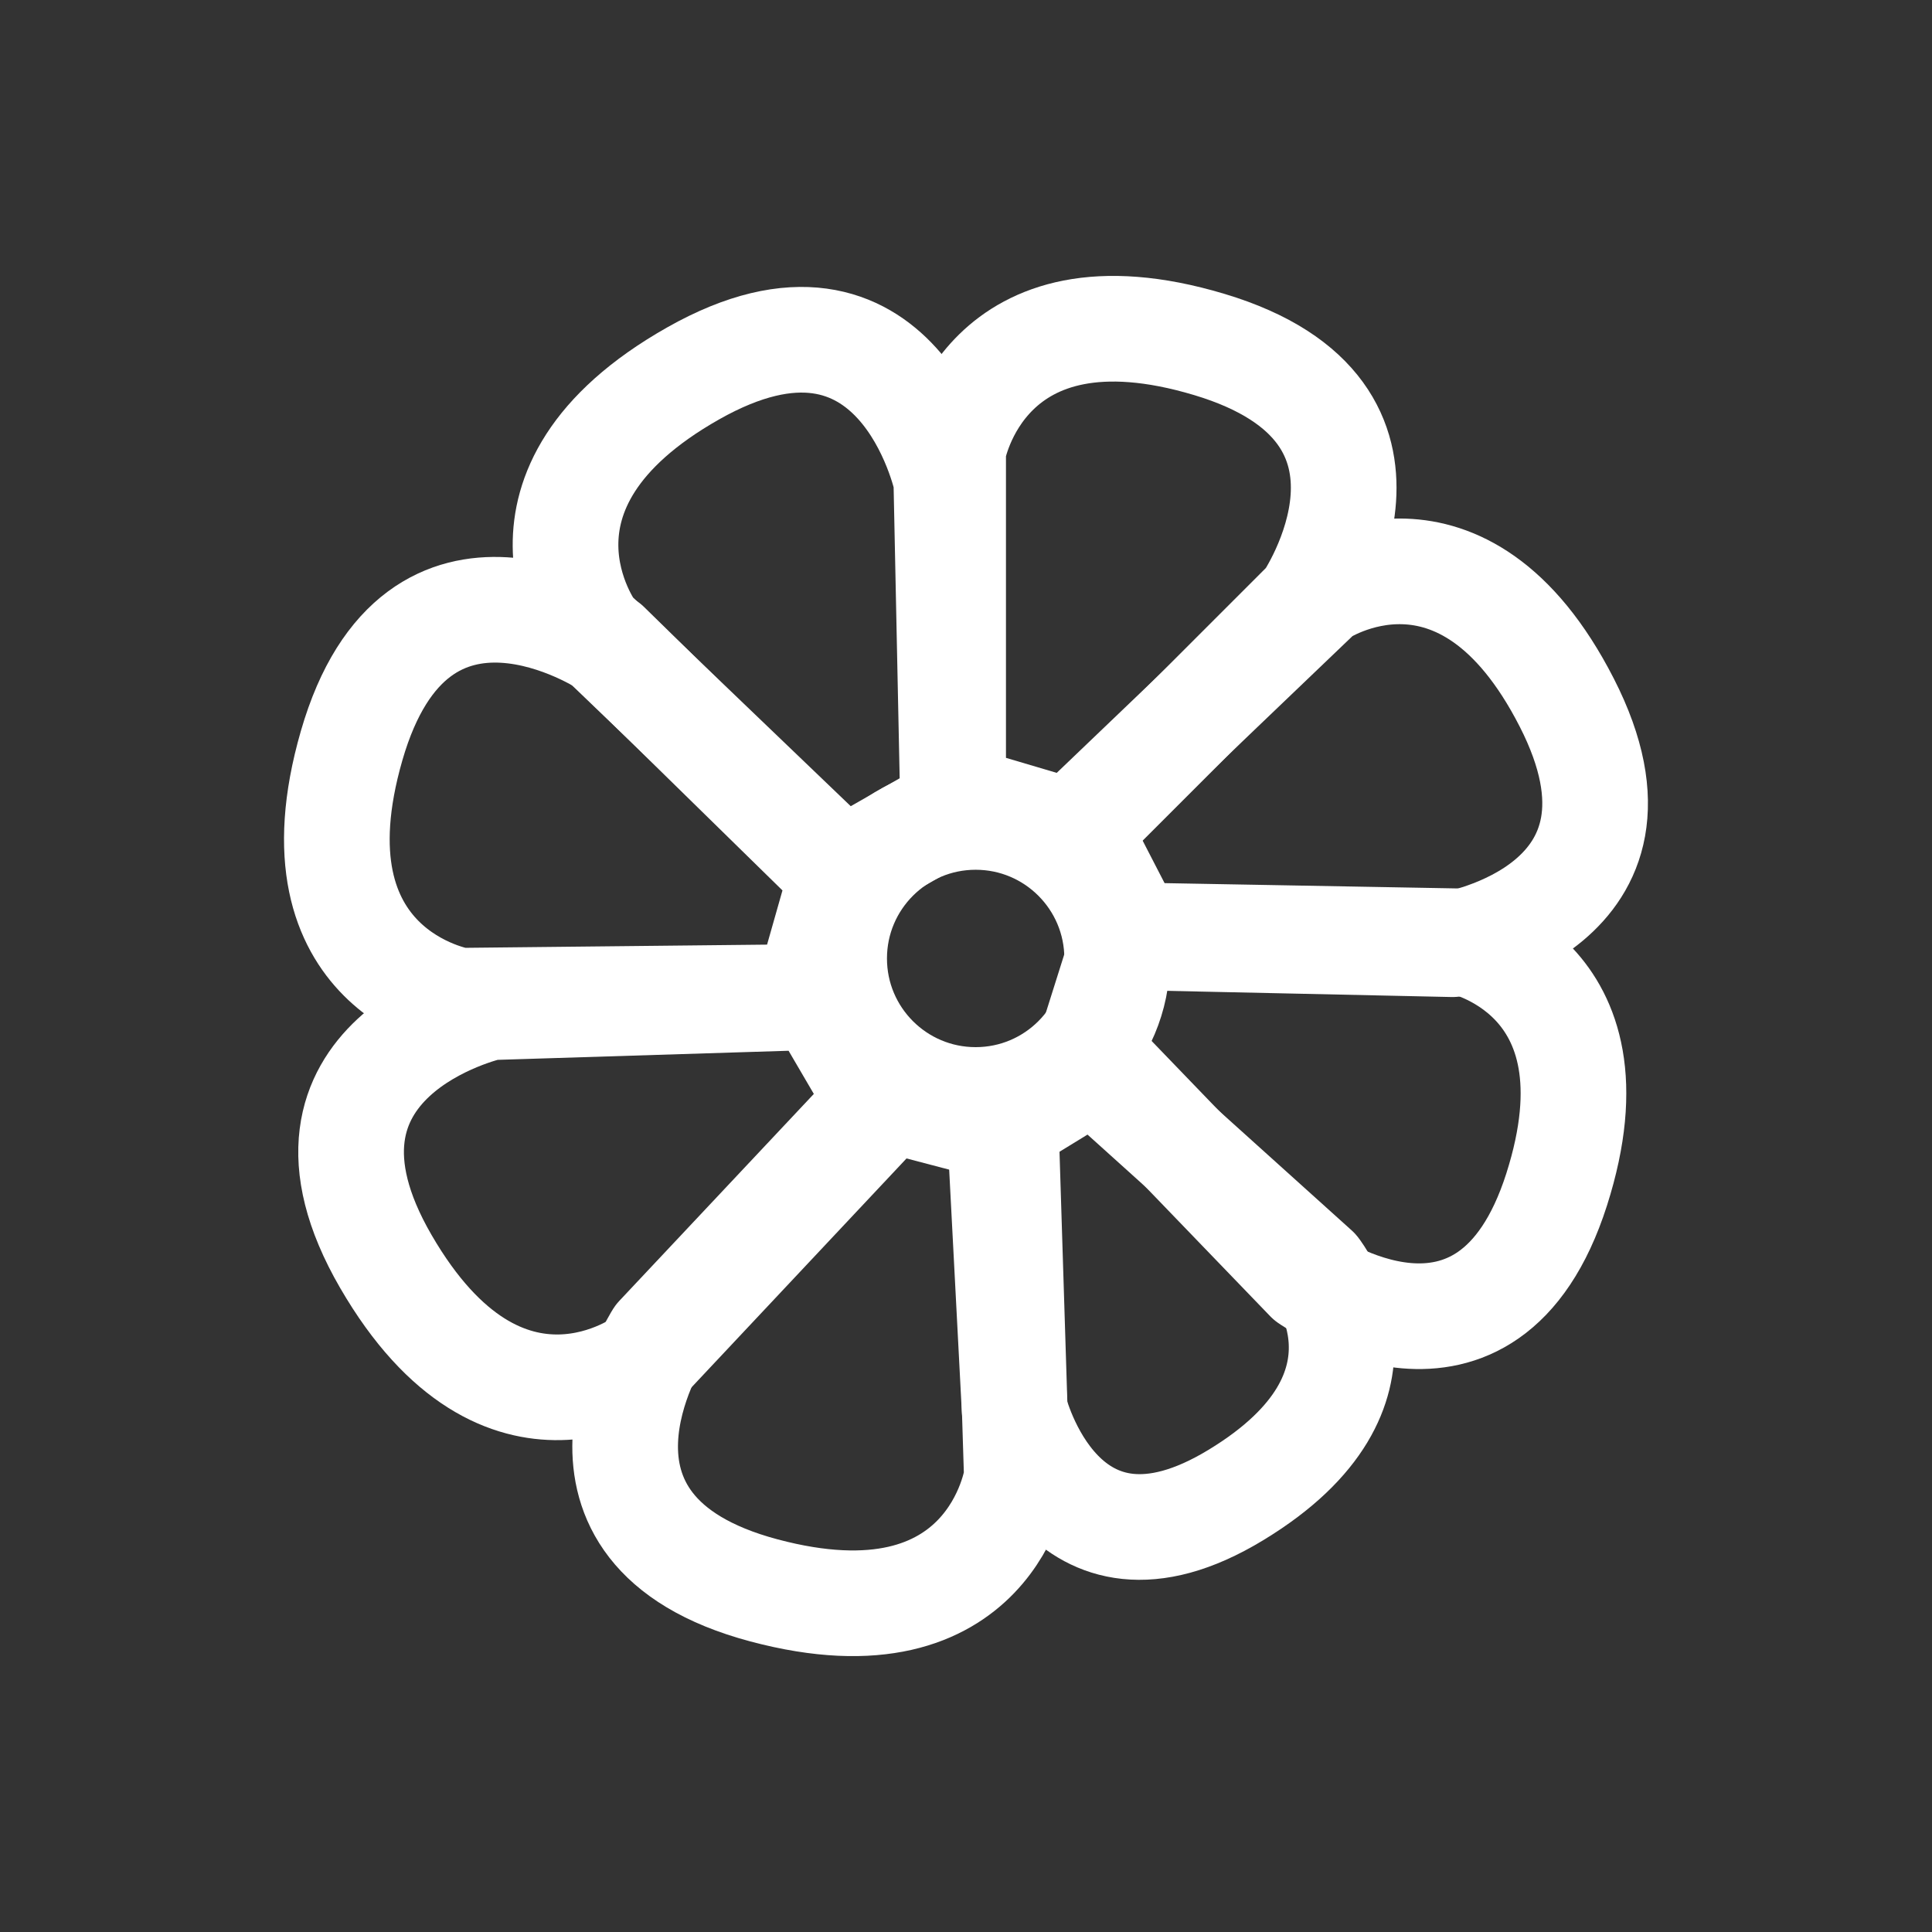 <?xml version="1.0" encoding="utf-8"?>
<!-- Generator: Adobe Illustrator 16.0.3, SVG Export Plug-In . SVG Version: 6.00 Build 0)  -->
<svg version="1.1" id="Ebene_1" xmlns="http://www.w3.org/2000/svg" xmlns:xlink="http://www.w3.org/1999/xlink" x="0px" y="0px"
	 width="32px" height="32px" viewBox="0 0 32 32" enable-background="new 0 0 32 32" xml:space="preserve">
<rect x="0" y="0" width="32" height="32" fill="#333333" stroke="none"/>
<g>
	
		<circle fill="none" stroke="#FFFFFF" stroke-width="1.75" stroke-linecap="round" stroke-linejoin="round" stroke-miterlimit="10" cx="16.16" cy="15.875" r="2.344"/>
	
		<path fill="none" stroke="#FFFFFF" stroke-width="1.75" stroke-linecap="round" stroke-linejoin="round" stroke-miterlimit="10" d="
		M15.787,13.206v-5.75c0,0,0.494-2.875,4.244-1.75s1.625,4.25,1.625,4.25l-3.848,3.848L15.787,13.206z"/>
	
		<path fill="none" stroke="#FFFFFF" stroke-width="1.75" stroke-linecap="round" stroke-linejoin="round" stroke-miterlimit="10" d="
		M13.957,14.437l-4.15-3.979c0,0-1.732-2.347,1.675-4.274s4.192,1.769,4.192,1.769l0.113,5.44L13.957,14.437z"/>
	
		<path fill="none" stroke="#FFFFFF" stroke-width="1.75" stroke-linecap="round" stroke-linejoin="round" stroke-miterlimit="10" d="
		M13.368,16.514l-5.75,0.061c0,0-2.88-0.464-1.794-4.225c1.086-3.763,4.233-1.67,4.233-1.67l3.887,3.807L13.368,16.514z"/>
	
		<path fill="none" stroke="#FFFFFF" stroke-width="1.75" stroke-linecap="round" stroke-linejoin="round" stroke-miterlimit="10" d="
		M14.618,18.332l-3.937,4.191c0,0-2.327,1.756-4.29-1.629c-1.964-3.387,1.725-4.211,1.725-4.211l5.438-0.17L14.618,18.332z"/>
	
		<path fill="none" stroke="#FFFFFF" stroke-width="1.75" stroke-linecap="round" stroke-linejoin="round" stroke-miterlimit="10" d="
		M16.662,18.715l0.18,5.746c0,0-0.404,2.889-4.188,1.881s-1.758-4.197-1.758-4.197l3.727-3.965L16.662,18.715z"/>
	
		<path fill="none" stroke="#FFFFFF" stroke-width="1.75" stroke-linecap="round" stroke-linejoin="round" stroke-miterlimit="10" d="
		M18.113,17.705l3.689,3.324c0,0,1.558,1.979-1.33,3.732c-2.891,1.758-3.667-1.414-3.667-1.414l-0.245-4.691L18.113,17.705z"/>
	
		<path fill="none" stroke="#FFFFFF" stroke-width="1.75" stroke-linecap="round" stroke-linejoin="round" stroke-miterlimit="10" d="
		M18.645,15.491l5.528,0.1c0,0,2.755,0.524,1.61,4.111c-1.147,3.586-4.116,1.49-4.116,1.49l-3.632-3.768L18.645,15.491z"/>
	
		<path fill="none" stroke="#FFFFFF" stroke-width="1.75" stroke-linecap="round" stroke-linejoin="round" stroke-miterlimit="10" d="
		M17.827,13.702l4.042-3.868c0,0,2.35-1.586,4.082,1.804c1.733,3.392-1.893,4.001-1.893,4.001l-5.291-0.115L17.827,13.702z"/>
</g>
</svg>
